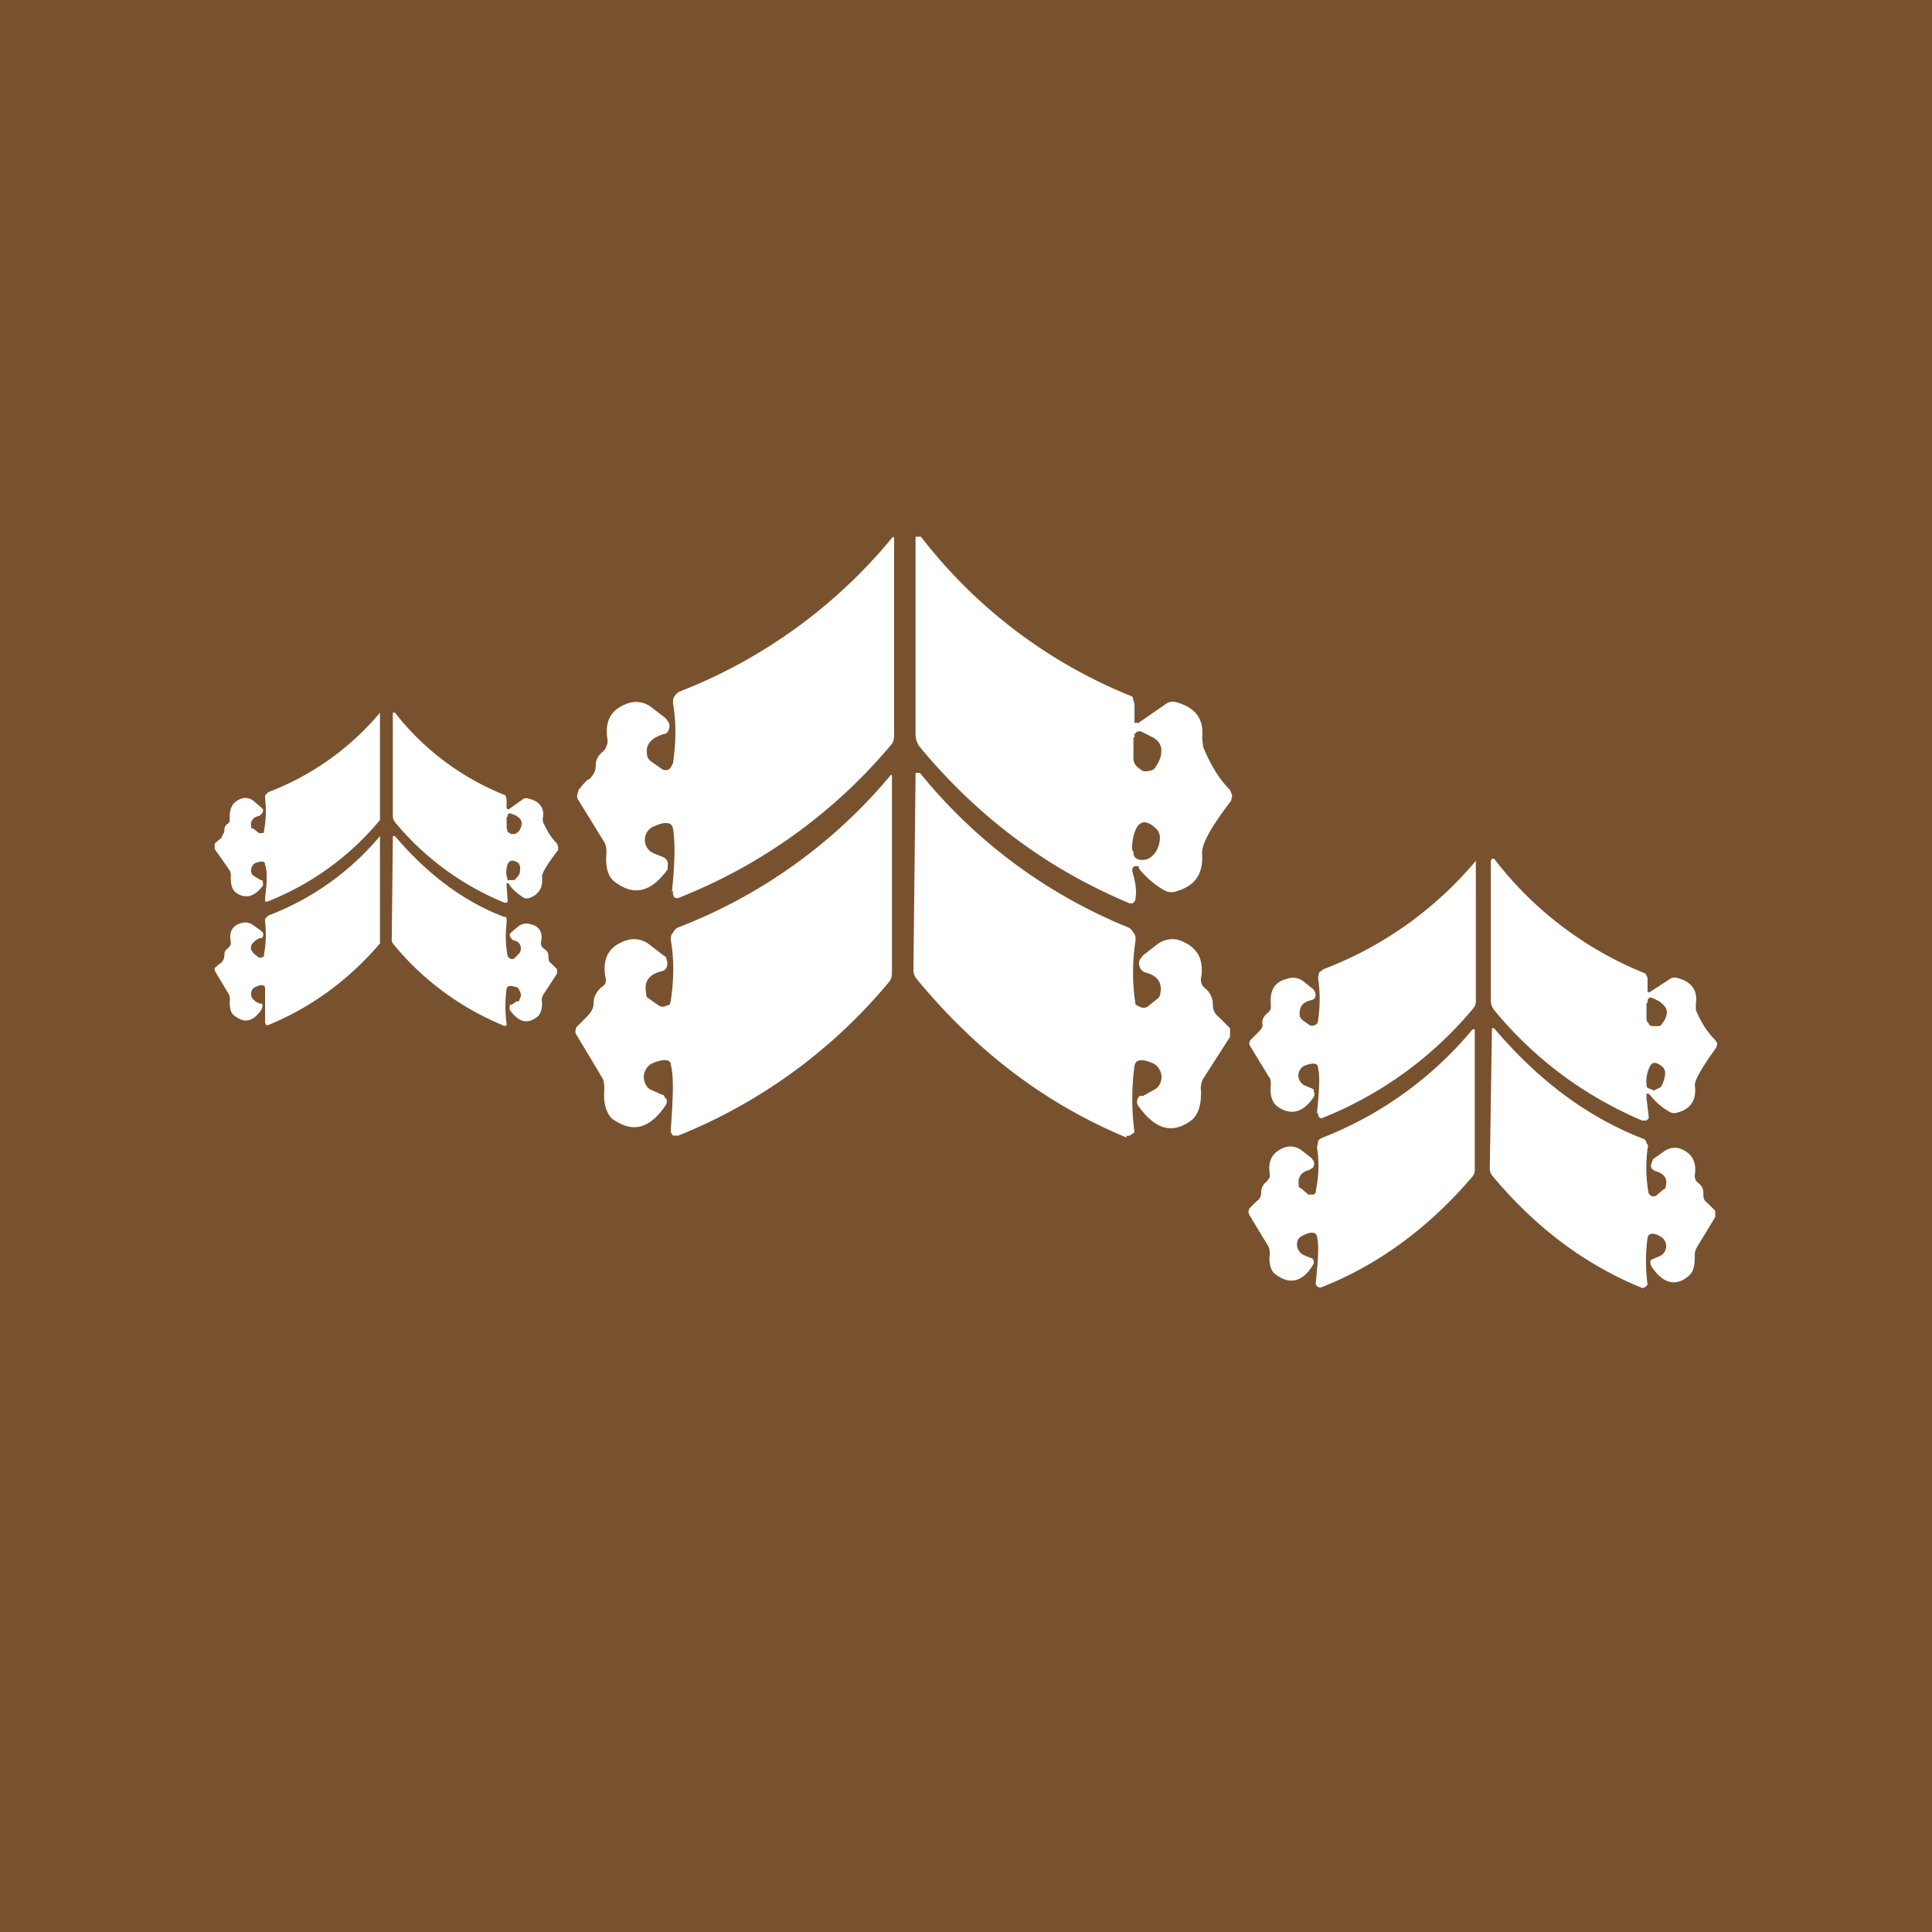 <!-- by TradingView --><svg width="18" height="18" viewBox="0 0 18 18" xmlns="http://www.w3.org/2000/svg"><path fill="#78522F" d="M0 0h18v18H0z"/><path d="m10.6 6.74.26-.18a.11.11 0 0 1 .09-.02c.19.05.27.16.25.34l.01.08c.07.17.15.3.25.4l.02.05-.01.05c-.19.25-.28.41-.27.5.01.19-.07.3-.26.35a.14.14 0 0 1-.1-.02.81.81 0 0 1-.23-.2c0-.02 0-.02-.02-.02h-.02l-.02.02v.03c.03.1.04.18.03.24a.06.06 0 0 1-.02.05.05.05 0 0 1-.05 0c-.76-.32-1.4-.8-1.94-1.45a.2.2 0 0 1-.04-.13V5h.05a4.68 4.68 0 0 0 1.97 1.49l.02.07v.16a.01.01 0 0 0 .02.01Zm-.04.13v.2c0 .02.01.05.03.07l.05.04a.1.1 0 0 0 .07 0c.03 0 .05-.02.06-.04.04-.06.05-.1.05-.15 0-.05-.03-.1-.1-.13a1.27 1.27 0 0 0-.08-.04.05.05 0 0 0-.05 0l-.02.02v.03Zm0 1.06c0 .03 0 .05.03.07a.1.1 0 0 0 .07.01c.03 0 .06-.02.08-.04a.19.19 0 0 0 .05-.08c.03-.08.02-.14-.03-.18-.08-.07-.13-.06-.17 0a.42.42 0 0 0-.04.22ZM6.26 8.31c.03-.28.03-.48.01-.59-.01-.06-.07-.07-.18-.02a.13.13 0 0 0-.06.05.14.14 0 0 0 0 .15c.02.03.04.04.06.05l.1.04.02.02a.07.07 0 0 1 .01.06v.03c-.16.22-.32.25-.5.11-.06-.05-.08-.14-.07-.26 0-.04 0-.08-.03-.12l-.24-.39a.07.07 0 0 1 0-.04l.01-.04c.05-.06.08-.1.1-.1.04-.04.06-.08.06-.12 0-.06.02-.1.07-.14a.1.1 0 0 0 .03-.05.1.1 0 0 0 .01-.06c-.03-.18.04-.29.2-.34a.23.23 0 0 1 .21.04l.13.1.03.04a.09.09 0 0 1-.02.1.08.08 0 0 1-.03.01c-.12.04-.17.1-.15.2 0 .02.02.04.03.05l.1.07a.07.07 0 0 0 .07.01l.02-.02.02-.04c.03-.2.03-.39 0-.56 0-.02 0-.05.02-.07a.1.1 0 0 1 .05-.04A4.84 4.84 0 0 0 8.32 5l.01.01v1.82c0 .04 0 .07-.02.1a4.95 4.95 0 0 1-2 1.44l-.03-.01-.01-.03v-.03Z" fill="#fff"/><path d="M6.32 10.58h-.05l-.02-.03v-.03c.02-.29.03-.48 0-.6 0-.05-.07-.06-.18-.01a.13.13 0 0 0-.05.05.14.14 0 0 0 0 .15c.01.02.03.04.06.05l.09.04s.02 0 .02.02l.02.02a.07.07 0 0 1-.01.06c-.15.22-.31.26-.5.12-.05-.05-.08-.14-.07-.26 0-.04 0-.09-.02-.12l-.24-.4a.07.07 0 0 1-.01-.03l.01-.04.1-.1c.04-.04.06-.08.06-.12 0-.06.02-.1.07-.15a.1.1 0 0 0 .04-.04.1.1 0 0 0 0-.06c-.03-.18.04-.29.2-.34a.23.23 0 0 1 .21.04l.13.1c.02.01.03.02.03.04a.09.09 0 0 1-.01.09.08.08 0 0 1-.04.02c-.12.03-.16.1-.14.2 0 .02 0 .04.02.05l.1.07a.07.07 0 0 0 .07 0l.03-.01.01-.04c.03-.2.03-.39 0-.56 0-.03 0-.05.02-.07a.1.1 0 0 1 .05-.05A4.84 4.84 0 0 0 8.3 7.22h.01v1.82c0 .04 0 .07-.02.1a4.95 4.95 0 0 1-1.97 1.44ZM10.5 10.6c-.75-.31-1.4-.8-1.96-1.48a.13.13 0 0 1-.03-.08l.02-1.81V7.2h.04a4.84 4.84 0 0 0 1.94 1.44.1.1 0 0 1 .05.05c.02.02.02.05.02.07a1.92 1.92 0 0 0 0 .6l.04.02a.07.07 0 0 0 .07 0l.1-.08a.07.07 0 0 0 .02-.04c.02-.1-.02-.17-.14-.2a.08.08 0 0 1-.04-.03.09.09 0 0 1-.01-.09l.03-.04.13-.1a.23.23 0 0 1 .21-.04c.16.06.23.17.2.35a.1.1 0 0 0 .04.1c.05.04.07.1.07.15 0 .04.01.08.06.12l.1.1v.08l-.25.39a.19.19 0 0 0-.02.12c0 .12-.02.2-.08.26-.18.14-.34.1-.5-.12a.07.07 0 0 1 .01-.1h.03l.09-.05a.13.13 0 0 0 .06-.05.14.14 0 0 0 0-.15.13.13 0 0 0-.05-.05c-.11-.05-.17-.04-.18.02a2.32 2.32 0 0 0 0 .62l-.03.02a.05.05 0 0 1-.05.01ZM15.36 9.25l.2-.13a.08.08 0 0 1 .06-.01c.13.03.2.11.18.24v.06c.05.12.11.21.18.28l.02.03-.01.04c-.13.18-.2.3-.2.35.02.14-.04.23-.18.26a.1.1 0 0 1-.07-.02.58.58 0 0 1-.16-.14l-.02-.02h-.02v.04l.02.17v.02l-.02.02h-.04c-.54-.23-1-.57-1.38-1.03a.15.15 0 0 1-.03-.1V8.02L13.9 8h.02a3.34 3.34 0 0 0 1.41 1.07l.02.04v.12a.01.01 0 0 0 0 .01h.01Zm-.02.1v.13c0 .02 0 .04.02.05 0 .02.02.03.04.03h.05c.02 0 .03-.01.04-.03a.17.17 0 0 0 .04-.1c0-.04-.03-.07-.07-.1a.92.92 0 0 0-.06-.03.04.04 0 0 0-.04 0l-.01.02v.02Zm0 .75c0 .02 0 .03.02.04l.05.02.06-.03a.14.14 0 0 0 .03-.06c.02-.06.02-.1-.01-.13-.06-.05-.1-.05-.12 0a.3.3 0 0 0-.03.16ZM12.27 10.37c.02-.2.03-.34.01-.42 0-.05-.05-.05-.13-.02a.1.1 0 0 0-.04.04.1.1 0 0 0 0 .1.1.1 0 0 0 .04.04l.07.03.02.01v.02a.05.05 0 0 1 0 .05c-.1.15-.22.18-.35.08-.04-.04-.06-.1-.05-.19 0-.03 0-.06-.02-.08l-.17-.28a.05.05 0 0 1 0-.06l.07-.07c.03-.03.05-.05.04-.09 0-.04.02-.07.06-.1l.02-.03v-.04c-.01-.13.03-.21.15-.24a.16.16 0 0 1 .15.02l.1.08.01.02a.06.06 0 0 1-.01.07l-.03.01c-.08.02-.11.07-.1.15l.02.03.07.05a.05.05 0 0 0 .05 0l.02-.01.01-.03c.02-.14.02-.27 0-.4l.01-.05.04-.03a3.45 3.45 0 0 0 1.42-1.01v1.31a.1.1 0 0 1-.02.06 3.53 3.53 0 0 1-1.42 1.03l-.02-.01-.01-.02v-.02Z" fill="#fff"/><path d="M12.32 11.99a.04.04 0 0 1-.04 0 .04.04 0 0 1-.02-.05c.02-.2.03-.34.01-.42-.01-.04-.05-.05-.13-.01a.1.1 0 0 0-.04.03.1.1 0 0 0 0 .11.1.1 0 0 0 .04.04l.07.03h.01a.05.05 0 0 1 .02.05l-.01.02c-.1.16-.22.18-.35.08-.04-.03-.06-.1-.05-.18 0-.03 0-.06-.02-.09l-.17-.28-.01-.03.01-.03a.97.97 0 0 1 .07-.07c.03-.02.04-.05.04-.08 0-.04.02-.08.05-.1l.03-.04v-.04c-.02-.12.03-.2.14-.24a.17.17 0 0 1 .16.03l.09.07.02.03a.06.06 0 0 1-.01.06l-.03.02c-.08.02-.11.07-.1.14 0 .01 0 .03.02.03l.07.06h.05l.02-.02v-.02c.03-.15.03-.28.01-.4l.01-.05c0-.02.02-.03.04-.04a3.45 3.45 0 0 0 1.4-1.01h.02v1.3a.1.1 0 0 1-.02.07c-.4.47-.87.82-1.4 1.03ZM15.3 12c-.54-.22-1-.57-1.4-1.05a.1.1 0 0 1-.02-.06l.02-1.3v-.01h.02c.4.47.85.82 1.39 1.03.01 0 .03.02.03.04.01.01.02.03.01.05a1.37 1.37 0 0 0 .01.42l.02.02a.05.05 0 0 0 .05 0l.07-.06c.01 0 .02-.01.02-.03.02-.07-.02-.12-.1-.14l-.03-.02a.06.06 0 0 1 0-.06l.01-.03.1-.07a.17.17 0 0 1 .15-.03c.11.04.16.12.14.25a.08.08 0 0 0 .03.07c.04.03.05.06.05.1 0 .04 0 .06.04.09l.07.07v.06l-.17.28a.14.14 0 0 0-.02.08c0 .09-.01.15-.06.19-.12.1-.24.07-.35-.1v-.01a.05.05 0 0 1 0-.04l.02-.01.07-.03a.1.1 0 0 0 .04-.04.1.1 0 0 0 0-.1.1.1 0 0 0-.04-.04c-.07-.04-.11-.03-.12.01a1.65 1.65 0 0 0 0 .44l-.02.02-.02.01h-.02ZM4.74 7.54l.14-.1a.06.06 0 0 1 .04 0c.1.02.15.08.14.17a.1.1 0 0 0 0 .05c.04.09.08.15.13.2l.01.03v.03c-.1.13-.15.21-.15.25.01.1-.03.17-.13.2a.07.07 0 0 1-.06-.02.42.42 0 0 1-.11-.1l-.01-.02h-.02v.03l.01.13v.01l-.01.01H4.7a2.6 2.6 0 0 1-1.02-.75.1.1 0 0 1-.02-.07v-.95h.02a2.44 2.44 0 0 0 1.03.77l.01.04v.08l.01.01Zm-.02.07v.1l.01.04.03.02h.04l.03-.02a.13.13 0 0 0 .03-.08c0-.03-.02-.05-.05-.07a.65.65 0 0 0-.05-.02.03.03 0 0 0-.02 0l-.01.01v.02Zm0 .55.01.04h.04c.02 0 .03 0 .04-.02a.1.1 0 0 0 .03-.04c.01-.04.01-.07-.01-.1-.05-.03-.08-.03-.1.01a.22.22 0 0 0-.01.11ZM2.47 8.36c.02-.15.02-.25 0-.3 0-.04-.03-.04-.09-.02a.07.07 0 0 0-.03.03.08.08 0 0 0 0 .08l.03.02.05.03h.01a.04.04 0 0 1 .01.03v.02c-.08.11-.17.13-.26.06-.03-.03-.04-.07-.04-.14a.1.1 0 0 0-.01-.06L2 7.91v-.05a.77.77 0 0 1 .06-.05l.03-.06c0-.03 0-.06.04-.08l.01-.02v-.03c0-.1.03-.15.11-.18a.12.12 0 0 1 .11.02l.07.06.02.02a.05.05 0 0 1-.01.04l-.02.02c-.06.01-.09.05-.08.1 0 .01 0 .02.02.02l.05.04a.04.04 0 0 0 .03 0h.02v-.02a1 1 0 0 0 .01-.3v-.03l.03-.03a2.53 2.53 0 0 0 1.04-.74v1a2.59 2.59 0 0 1-1.05.76h-.02v-.04Z" fill="#fff"/><path d="M2.5 9.55a.03.03 0 0 1-.02 0l-.01-.02v-.32c0-.04-.04-.04-.1-.01a.07.07 0 0 0-.02.02.08.08 0 0 0 0 .08l.03.03.04.02h.02a.04.04 0 0 1 0 .04v.01c-.08.12-.16.14-.26.06-.03-.02-.04-.07-.04-.13a.1.1 0 0 0-.01-.07l-.12-.2L2 9.04v-.02a.73.73 0 0 1 .06-.05c.02-.02.03-.04.03-.07 0-.03.01-.05.04-.07l.02-.03v-.03c-.02-.09.02-.15.1-.17a.12.12 0 0 1 .11.02l.07.05.02.02a.05.05 0 0 1-.01.05h-.02c-.06.03-.09.06-.08.11l.02.03.05.04a.04.04 0 0 0 .03 0l.02-.01v-.02a1 1 0 0 0 .01-.3v-.03l.03-.03a2.53 2.53 0 0 0 1.04-.74v1c-.3.35-.65.6-1.04.76ZM4.68 9.55a2.6 2.6 0 0 1-1.02-.76.07.07 0 0 1-.01-.05l.01-.94v-.01h.02c.29.34.62.6 1.01.75.02 0 .03.01.03.02v.04a1 1 0 0 0 .01.31l.02.02a.04.04 0 0 0 .04 0l.05-.05.01-.02c.01-.05-.01-.09-.07-.1l-.02-.02-.01-.02V8.7l.02-.02.06-.05a.12.12 0 0 1 .11-.02c.09.02.12.08.1.17a.06.06 0 0 0 .03.06c.03.02.04.04.04.07 0 .03 0 .05.03.07l.05.05v.04l-.13.2a.1.1 0 0 0-.01.07c0 .06-.01.1-.04.13-.1.08-.18.05-.26-.06a.04.04 0 0 1 0-.03v-.02h.02l.04-.03c.02 0 .03 0 .03-.02a.07.07 0 0 0 0-.08.07.07 0 0 0-.02-.03c-.06-.02-.09-.02-.1.01a1.21 1.21 0 0 0 0 .33v.01a.03.03 0 0 1-.04 0Z" fill="#fff"/></svg>